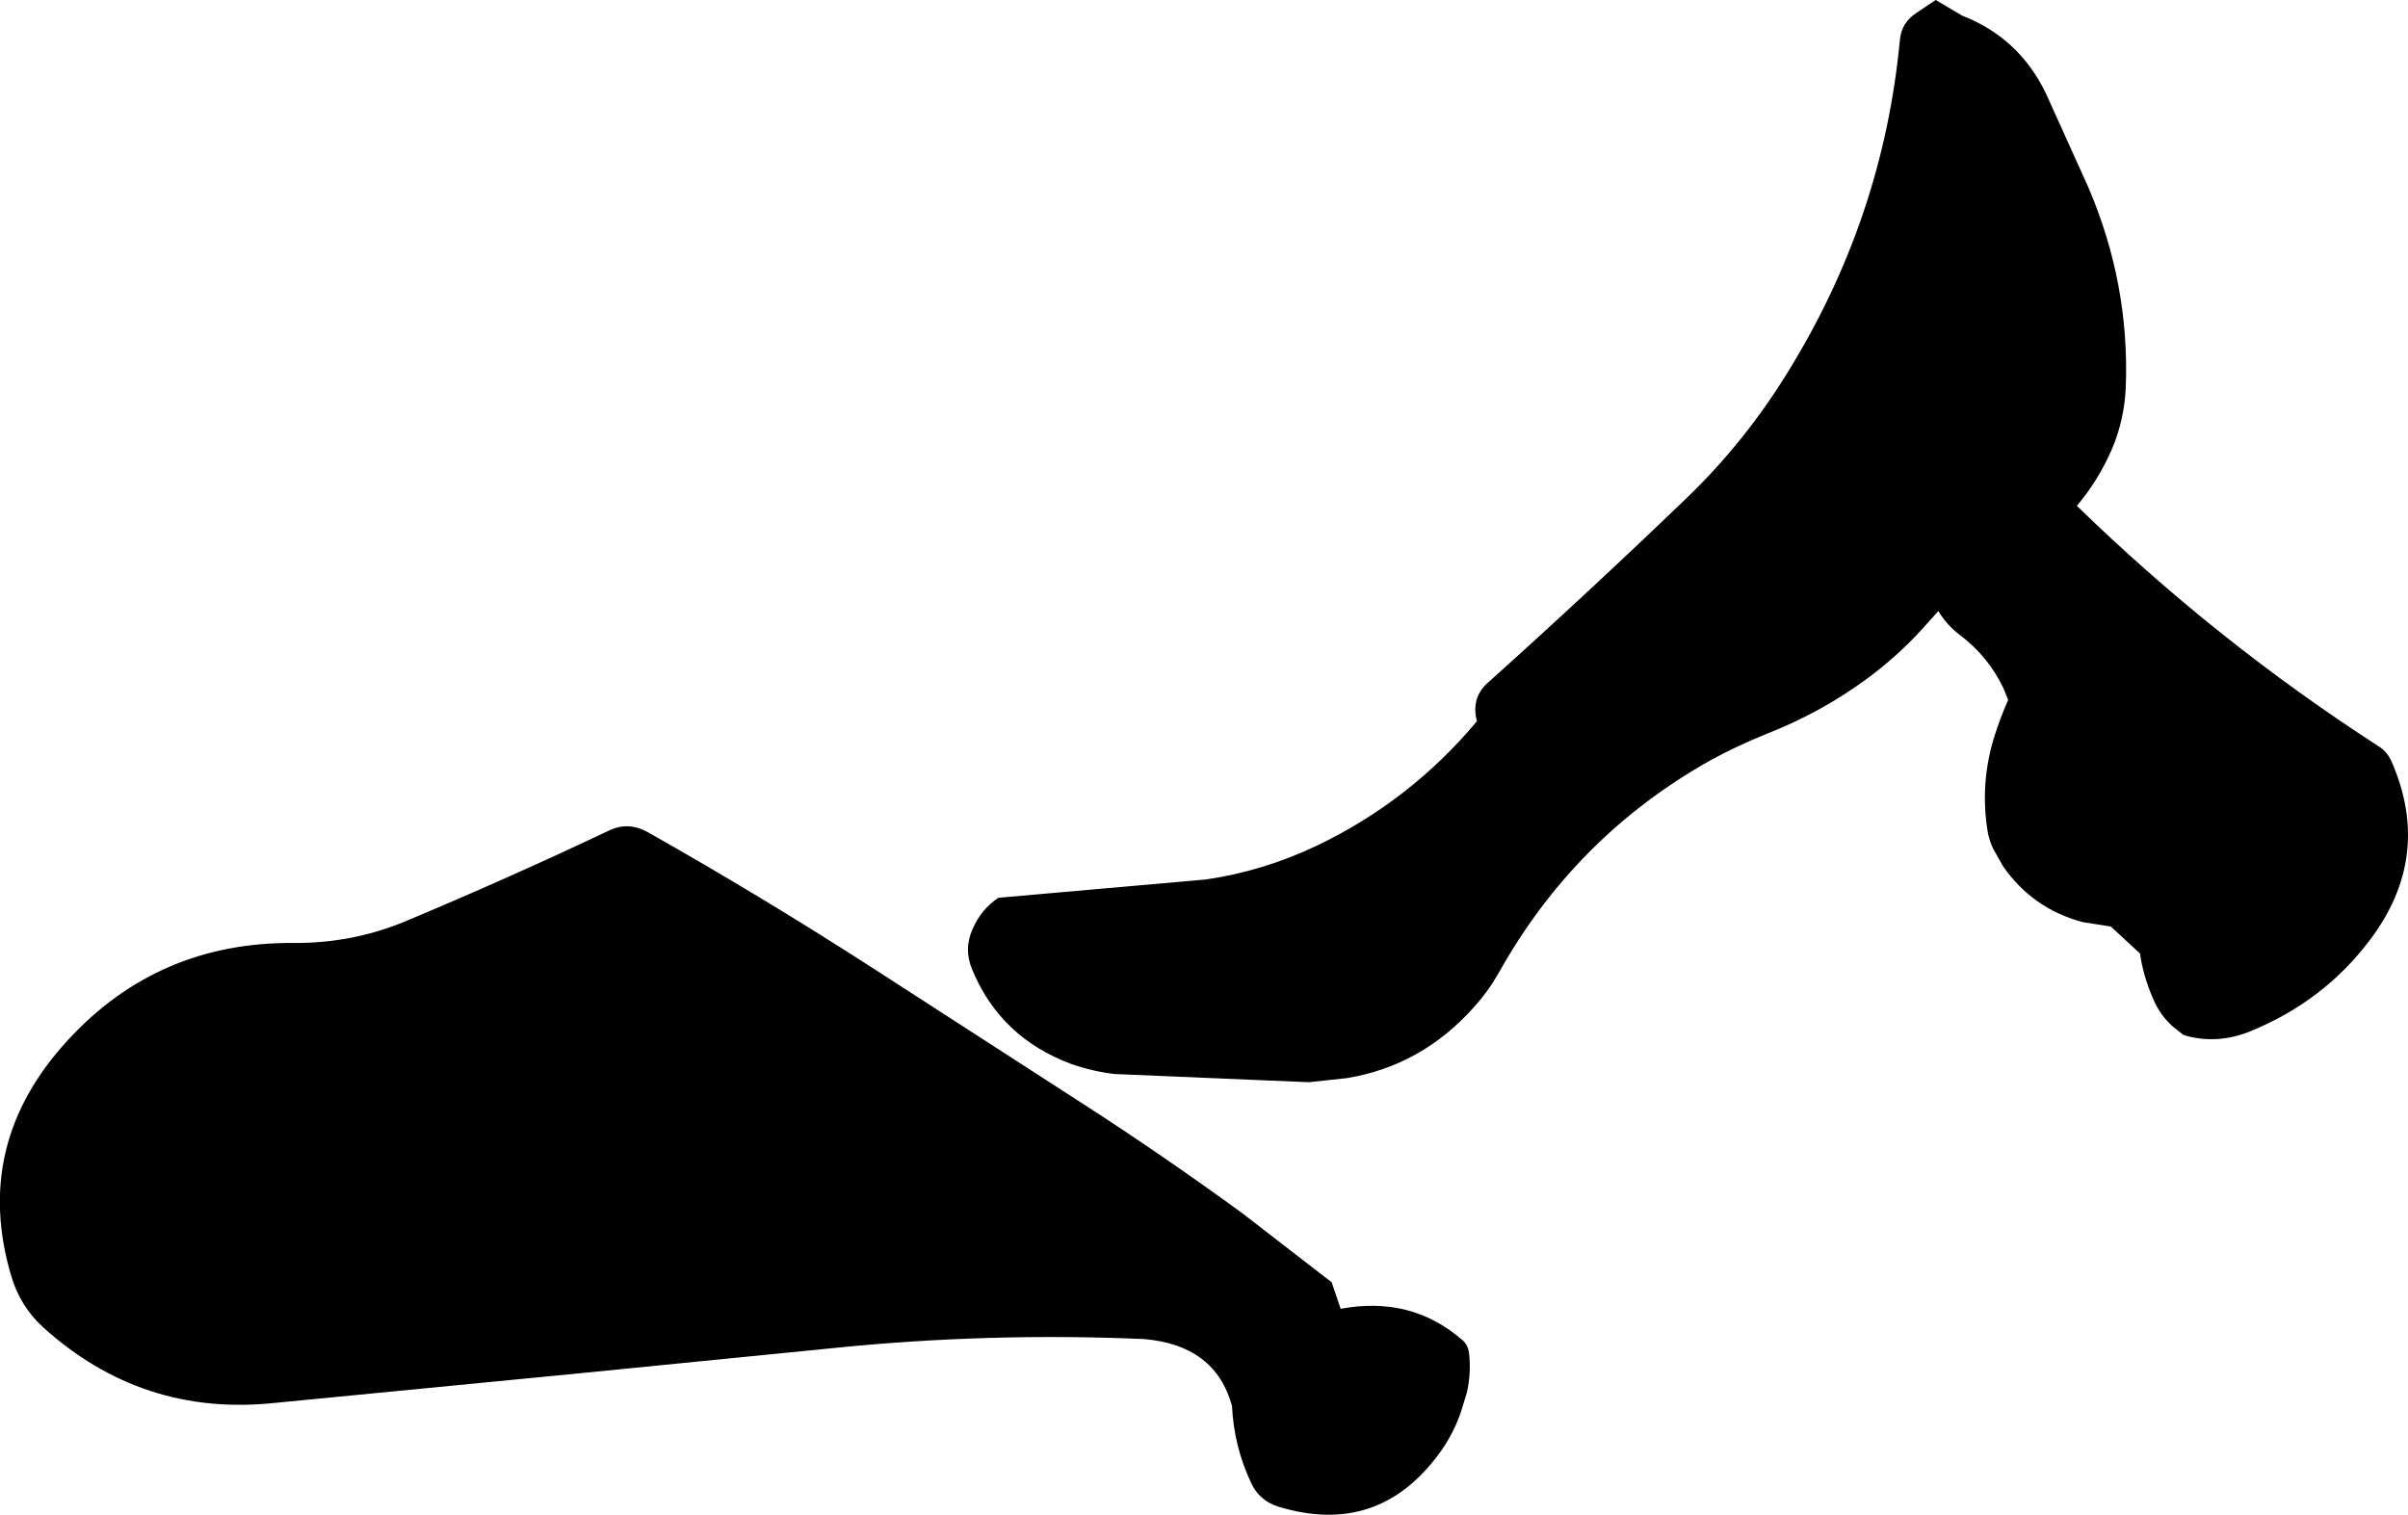 <?xml version="1.0" encoding="UTF-8" standalone="no"?>
<svg xmlns:xlink="http://www.w3.org/1999/xlink" height="202.9px" width="322.5px" xmlns="http://www.w3.org/2000/svg">
  <g transform="matrix(1.0, 0.0, 0.0, 1.0, 161.25, 101.45)">
    <path d="M88.8 -10.55 Q82.7 -6.05 75.45 -3.2 71.35 -1.55 67.8 0.4 49.65 10.6 39.45 28.9 38.05 31.35 36.15 33.45 29.15 41.3 19.15 42.95 L14.05 43.5 -12.0 42.4 Q-14.95 42.05 -17.8 41.05 -27.3 37.5 -31.05 28.4 -32.2 25.7 -31.0 23.0 -29.85 20.35 -27.55 18.8 L0.2 16.35 Q7.9 15.25 15.15 11.8 27.65 5.8 36.55 -4.85 35.75 -7.95 37.95 -9.95 51.55 -22.15 64.75 -34.85 72.5 -42.35 78.15 -51.55 90.95 -72.2 93.2 -96.1 93.4 -98.35 95.3 -99.65 L98.0 -101.45 101.55 -99.35 Q109.15 -96.4 112.75 -88.95 L118.4 -76.45 Q124.0 -63.45 123.45 -49.5 123.25 -45.2 121.6 -41.3 119.75 -37.05 116.9 -33.7 135.55 -15.55 157.3 -1.5 158.45 -0.8 159.05 0.55 164.6 13.25 156.15 24.45 149.9 32.75 139.95 36.75 135.75 38.4 131.6 37.3 L131.15 37.15 129.7 36.0 Q128.0 34.45 127.1 32.3 125.8 29.3 125.35 26.25 L121.45 22.65 117.65 22.05 Q110.95 20.25 107.0 14.55 L105.7 12.25 Q105.15 11.1 104.95 9.9 103.9 3.45 105.85 -2.8 106.65 -5.35 107.7 -7.7 L107.1 -9.2 Q105.1 -13.45 101.3 -16.35 99.5 -17.7 98.35 -19.6 L96.1 -17.1 Q92.75 -13.45 88.8 -10.55 L88.55 -14.65 Q88.55 -16.7 89.6 -18.35 91.5 -21.35 94.4 -23.1 96.25 -24.2 98.3 -24.75 L101.0 -24.5 Q103.65 -23.6 105.85 -21.8 109.95 -18.5 113.05 -14.1 116.2 -9.55 119.5 -5.1 L125.0 1.9 Q128.85 6.5 130.55 12.35 131.35 15.1 131.75 18.0 L132.25 23.95 Q132.4 29.3 131.9 34.6 131.8 35.9 131.15 37.15 131.8 35.9 131.9 34.6 132.4 29.3 132.25 23.95 L131.75 18.0 Q131.35 15.1 130.55 12.35 128.85 6.5 125.0 1.9 L119.5 -5.1 Q116.2 -9.55 113.05 -14.1 109.95 -18.5 105.85 -21.8 103.65 -23.6 101.0 -24.5 L98.3 -24.75 Q96.25 -24.2 94.4 -23.1 91.5 -21.35 89.6 -18.35 88.55 -16.7 88.55 -14.65 L88.8 -10.55 M31.45 93.3 Q23.25 104.4 9.95 100.35 7.4 99.55 6.3 97.15 4.0 92.25 3.75 86.85 1.5 78.7 -8.05 77.9 -28.8 77.0 -49.55 79.1 L-83.25 82.45 -124.4 86.45 Q-142.2 88.35 -155.5 76.3 -158.5 73.55 -159.7 69.6 -165.05 51.85 -152.15 37.85 -140.05 24.7 -121.9 24.85 -114.2 24.9 -107.2 22.05 -93.2 16.2 -79.6 9.75 -77.1 8.6 -74.6 9.95 -59.1 18.7 -44.15 28.35 L-16.2 46.4 Q-5.35 53.4 5.2 61.1 L17.1 70.3 18.3 73.85 Q27.7 72.1 34.5 77.95 35.35 78.6 35.5 79.8 35.8 82.45 35.2 85.1 L34.35 87.85 Q33.3 90.8 31.45 93.3" fill="#000000" fill-rule="evenodd" stroke="none"/>
  </g>
</svg>
